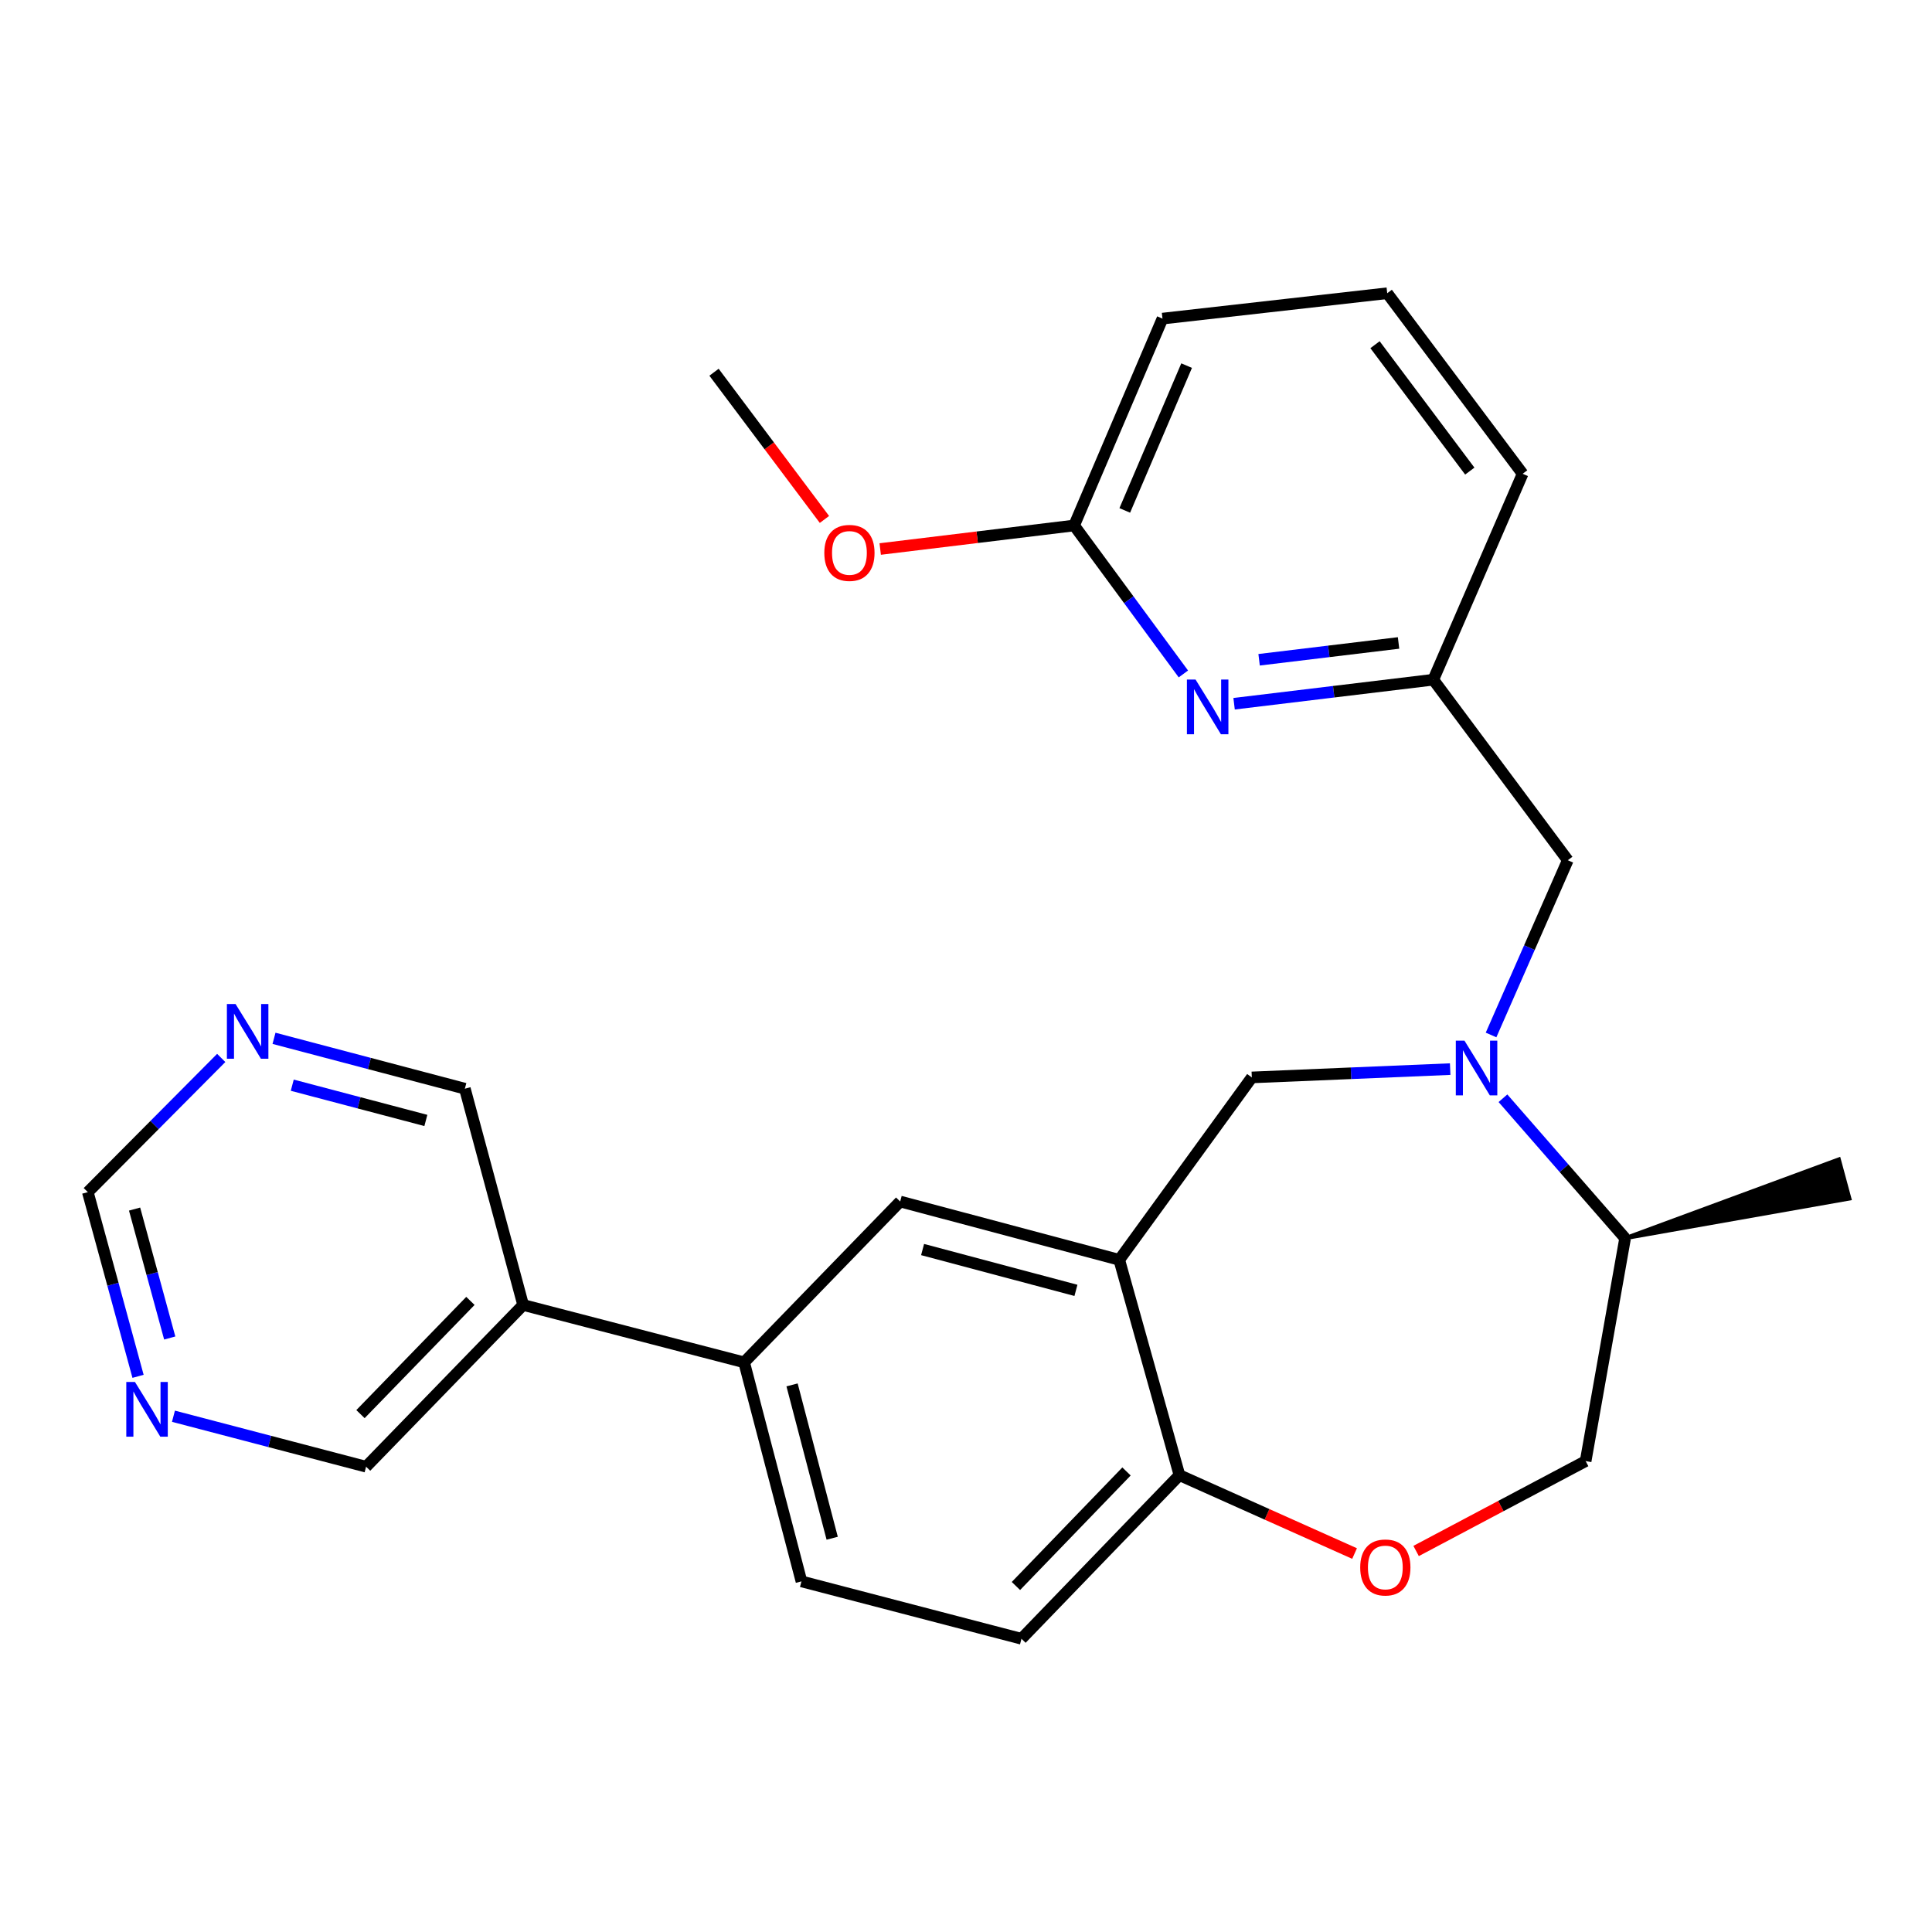 <?xml version='1.0' encoding='iso-8859-1'?>
<svg version='1.1' baseProfile='full'
              xmlns='http://www.w3.org/2000/svg'
                      xmlns:rdkit='http://www.rdkit.org/xml'
                      xmlns:xlink='http://www.w3.org/1999/xlink'
                  xml:space='preserve'
width='1000px' height='1000px' viewBox='0 0 1000 1000'>
<!-- END OF HEADER -->
<rect style='opacity:1.0;fill:#FFFFFF;stroke:none' width='1000' height='1000' x='0' y='0'> </rect>
<path class='bond-1' d='M 750.612,553.369 L 699.275,555.52' style='fill:none;fill-rule:evenodd;stroke:#0000FF;stroke-width:6px;stroke-linecap:butt;stroke-linejoin:miter;stroke-opacity:1' />
<path class='bond-1' d='M 699.275,555.52 L 647.938,557.672' style='fill:none;fill-rule:evenodd;stroke:#000000;stroke-width:6px;stroke-linecap:butt;stroke-linejoin:miter;stroke-opacity:1' />
<path class='bond-7' d='M 771.769,535.7 L 791.626,490.476' style='fill:none;fill-rule:evenodd;stroke:#0000FF;stroke-width:6px;stroke-linecap:butt;stroke-linejoin:miter;stroke-opacity:1' />
<path class='bond-7' d='M 791.626,490.476 L 811.483,445.251' style='fill:none;fill-rule:evenodd;stroke:#000000;stroke-width:6px;stroke-linecap:butt;stroke-linejoin:miter;stroke-opacity:1' />
<path class='bond-9' d='M 777.926,568.452 L 809.541,604.676' style='fill:none;fill-rule:evenodd;stroke:#0000FF;stroke-width:6px;stroke-linecap:butt;stroke-linejoin:miter;stroke-opacity:1' />
<path class='bond-9' d='M 809.541,604.676 L 841.155,640.9' style='fill:none;fill-rule:evenodd;stroke:#000000;stroke-width:6px;stroke-linecap:butt;stroke-linejoin:miter;stroke-opacity:1' />
<path class='bond-0' d='M 579.323,652.088 L 647.938,557.672' style='fill:none;fill-rule:evenodd;stroke:#000000;stroke-width:6px;stroke-linecap:butt;stroke-linejoin:miter;stroke-opacity:1' />
<path class='bond-4' d='M 579.323,652.088 L 465.932,621.902' style='fill:none;fill-rule:evenodd;stroke:#000000;stroke-width:6px;stroke-linecap:butt;stroke-linejoin:miter;stroke-opacity:1' />
<path class='bond-4' d='M 556.901,667.896 L 477.528,646.765' style='fill:none;fill-rule:evenodd;stroke:#000000;stroke-width:6px;stroke-linecap:butt;stroke-linejoin:miter;stroke-opacity:1' />
<path class='bond-5' d='M 579.323,652.088 L 610.48,763.538' style='fill:none;fill-rule:evenodd;stroke:#000000;stroke-width:6px;stroke-linecap:butt;stroke-linejoin:miter;stroke-opacity:1' />
<path class='bond-2' d='M 732.977,802.788 L 776.854,779.521' style='fill:none;fill-rule:evenodd;stroke:#FF0000;stroke-width:6px;stroke-linecap:butt;stroke-linejoin:miter;stroke-opacity:1' />
<path class='bond-2' d='M 776.854,779.521 L 820.73,756.255' style='fill:none;fill-rule:evenodd;stroke:#000000;stroke-width:6px;stroke-linecap:butt;stroke-linejoin:miter;stroke-opacity:1' />
<path class='bond-26' d='M 701.124,804.112 L 655.802,783.825' style='fill:none;fill-rule:evenodd;stroke:#FF0000;stroke-width:6px;stroke-linecap:butt;stroke-linejoin:miter;stroke-opacity:1' />
<path class='bond-26' d='M 655.802,783.825 L 610.48,763.538' style='fill:none;fill-rule:evenodd;stroke:#000000;stroke-width:6px;stroke-linecap:butt;stroke-linejoin:miter;stroke-opacity:1' />
<path class='bond-3' d='M 638.763,364.254 L 690.319,358.035' style='fill:none;fill-rule:evenodd;stroke:#0000FF;stroke-width:6px;stroke-linecap:butt;stroke-linejoin:miter;stroke-opacity:1' />
<path class='bond-3' d='M 690.319,358.035 L 741.875,351.817' style='fill:none;fill-rule:evenodd;stroke:#000000;stroke-width:6px;stroke-linecap:butt;stroke-linejoin:miter;stroke-opacity:1' />
<path class='bond-3' d='M 651.71,341.496 L 687.799,337.143' style='fill:none;fill-rule:evenodd;stroke:#0000FF;stroke-width:6px;stroke-linecap:butt;stroke-linejoin:miter;stroke-opacity:1' />
<path class='bond-3' d='M 687.799,337.143 L 723.888,332.79' style='fill:none;fill-rule:evenodd;stroke:#000000;stroke-width:6px;stroke-linecap:butt;stroke-linejoin:miter;stroke-opacity:1' />
<path class='bond-10' d='M 612.515,348.829 L 584.24,310.41' style='fill:none;fill-rule:evenodd;stroke:#0000FF;stroke-width:6px;stroke-linecap:butt;stroke-linejoin:miter;stroke-opacity:1' />
<path class='bond-10' d='M 584.24,310.41 L 555.965,271.991' style='fill:none;fill-rule:evenodd;stroke:#000000;stroke-width:6px;stroke-linecap:butt;stroke-linejoin:miter;stroke-opacity:1' />
<path class='bond-6' d='M 465.932,621.902 L 385.159,705.142' style='fill:none;fill-rule:evenodd;stroke:#000000;stroke-width:6px;stroke-linecap:butt;stroke-linejoin:miter;stroke-opacity:1' />
<path class='bond-16' d='M 610.48,763.538 L 528.713,848.228' style='fill:none;fill-rule:evenodd;stroke:#000000;stroke-width:6px;stroke-linecap:butt;stroke-linejoin:miter;stroke-opacity:1' />
<path class='bond-16' d='M 583.076,761.625 L 525.839,820.908' style='fill:none;fill-rule:evenodd;stroke:#000000;stroke-width:6px;stroke-linecap:butt;stroke-linejoin:miter;stroke-opacity:1' />
<path class='bond-8' d='M 385.159,705.142 L 270.775,675.447' style='fill:none;fill-rule:evenodd;stroke:#000000;stroke-width:6px;stroke-linecap:butt;stroke-linejoin:miter;stroke-opacity:1' />
<path class='bond-28' d='M 385.159,705.142 L 414.831,818.521' style='fill:none;fill-rule:evenodd;stroke:#000000;stroke-width:6px;stroke-linecap:butt;stroke-linejoin:miter;stroke-opacity:1' />
<path class='bond-28' d='M 409.968,716.821 L 430.739,796.186' style='fill:none;fill-rule:evenodd;stroke:#000000;stroke-width:6px;stroke-linecap:butt;stroke-linejoin:miter;stroke-opacity:1' />
<path class='bond-11' d='M 811.483,445.251 L 741.875,351.817' style='fill:none;fill-rule:evenodd;stroke:#000000;stroke-width:6px;stroke-linecap:butt;stroke-linejoin:miter;stroke-opacity:1' />
<path class='bond-18' d='M 270.775,675.447 L 240.612,563.505' style='fill:none;fill-rule:evenodd;stroke:#000000;stroke-width:6px;stroke-linecap:butt;stroke-linejoin:miter;stroke-opacity:1' />
<path class='bond-19' d='M 270.775,675.447 L 189.487,759.166' style='fill:none;fill-rule:evenodd;stroke:#000000;stroke-width:6px;stroke-linecap:butt;stroke-linejoin:miter;stroke-opacity:1' />
<path class='bond-19' d='M 243.484,673.345 L 186.583,731.949' style='fill:none;fill-rule:evenodd;stroke:#000000;stroke-width:6px;stroke-linecap:butt;stroke-linejoin:miter;stroke-opacity:1' />
<path class='bond-14' d='M 841.155,640.9 L 820.73,756.255' style='fill:none;fill-rule:evenodd;stroke:#000000;stroke-width:6px;stroke-linecap:butt;stroke-linejoin:miter;stroke-opacity:1' />
<path class='bond-24' d='M 841.155,640.9 L 957.293,620.379 L 951.798,600.066 Z' style='fill:#000000;fill-rule:evenodd;fill-opacity:1;stroke:#000000;stroke-width:2px;stroke-linecap:butt;stroke-linejoin:miter;stroke-opacity:1;' />
<path class='bond-20' d='M 555.965,271.991 L 505.778,278.08' style='fill:none;fill-rule:evenodd;stroke:#000000;stroke-width:6px;stroke-linecap:butt;stroke-linejoin:miter;stroke-opacity:1' />
<path class='bond-20' d='M 505.778,278.08 L 455.592,284.169' style='fill:none;fill-rule:evenodd;stroke:#FF0000;stroke-width:6px;stroke-linecap:butt;stroke-linejoin:miter;stroke-opacity:1' />
<path class='bond-27' d='M 555.965,271.991 L 601.7,164.913' style='fill:none;fill-rule:evenodd;stroke:#000000;stroke-width:6px;stroke-linecap:butt;stroke-linejoin:miter;stroke-opacity:1' />
<path class='bond-27' d='M 582.177,264.195 L 614.192,189.241' style='fill:none;fill-rule:evenodd;stroke:#000000;stroke-width:6px;stroke-linecap:butt;stroke-linejoin:miter;stroke-opacity:1' />
<path class='bond-23' d='M 741.875,351.817 L 788.113,245.23' style='fill:none;fill-rule:evenodd;stroke:#000000;stroke-width:6px;stroke-linecap:butt;stroke-linejoin:miter;stroke-opacity:1' />
<path class='bond-12' d='M 141.827,537.435 L 191.22,550.47' style='fill:none;fill-rule:evenodd;stroke:#0000FF;stroke-width:6px;stroke-linecap:butt;stroke-linejoin:miter;stroke-opacity:1' />
<path class='bond-12' d='M 191.22,550.47 L 240.612,563.505' style='fill:none;fill-rule:evenodd;stroke:#000000;stroke-width:6px;stroke-linecap:butt;stroke-linejoin:miter;stroke-opacity:1' />
<path class='bond-12' d='M 151.275,561.693 L 185.85,570.817' style='fill:none;fill-rule:evenodd;stroke:#0000FF;stroke-width:6px;stroke-linecap:butt;stroke-linejoin:miter;stroke-opacity:1' />
<path class='bond-12' d='M 185.85,570.817 L 220.425,579.942' style='fill:none;fill-rule:evenodd;stroke:#000000;stroke-width:6px;stroke-linecap:butt;stroke-linejoin:miter;stroke-opacity:1' />
<path class='bond-29' d='M 114.506,547.588 L 79.981,582.319' style='fill:none;fill-rule:evenodd;stroke:#0000FF;stroke-width:6px;stroke-linecap:butt;stroke-linejoin:miter;stroke-opacity:1' />
<path class='bond-29' d='M 79.981,582.319 L 45.455,617.05' style='fill:none;fill-rule:evenodd;stroke:#000000;stroke-width:6px;stroke-linecap:butt;stroke-linejoin:miter;stroke-opacity:1' />
<path class='bond-13' d='M 89.778,733.041 L 139.633,746.103' style='fill:none;fill-rule:evenodd;stroke:#0000FF;stroke-width:6px;stroke-linecap:butt;stroke-linejoin:miter;stroke-opacity:1' />
<path class='bond-13' d='M 139.633,746.103 L 189.487,759.166' style='fill:none;fill-rule:evenodd;stroke:#000000;stroke-width:6px;stroke-linecap:butt;stroke-linejoin:miter;stroke-opacity:1' />
<path class='bond-17' d='M 71.453,712.386 L 58.454,664.718' style='fill:none;fill-rule:evenodd;stroke:#0000FF;stroke-width:6px;stroke-linecap:butt;stroke-linejoin:miter;stroke-opacity:1' />
<path class='bond-17' d='M 58.454,664.718 L 45.455,617.05' style='fill:none;fill-rule:evenodd;stroke:#000000;stroke-width:6px;stroke-linecap:butt;stroke-linejoin:miter;stroke-opacity:1' />
<path class='bond-17' d='M 87.855,692.549 L 78.756,659.182' style='fill:none;fill-rule:evenodd;stroke:#0000FF;stroke-width:6px;stroke-linecap:butt;stroke-linejoin:miter;stroke-opacity:1' />
<path class='bond-17' d='M 78.756,659.182 L 69.657,625.814' style='fill:none;fill-rule:evenodd;stroke:#000000;stroke-width:6px;stroke-linecap:butt;stroke-linejoin:miter;stroke-opacity:1' />
<path class='bond-15' d='M 414.831,818.521 L 528.713,848.228' style='fill:none;fill-rule:evenodd;stroke:#000000;stroke-width:6px;stroke-linecap:butt;stroke-linejoin:miter;stroke-opacity:1' />
<path class='bond-25' d='M 426.731,268.862 L 398.153,230.765' style='fill:none;fill-rule:evenodd;stroke:#FF0000;stroke-width:6px;stroke-linecap:butt;stroke-linejoin:miter;stroke-opacity:1' />
<path class='bond-25' d='M 398.153,230.765 L 369.575,192.667' style='fill:none;fill-rule:evenodd;stroke:#000000;stroke-width:6px;stroke-linecap:butt;stroke-linejoin:miter;stroke-opacity:1' />
<path class='bond-21' d='M 718.025,151.772 L 788.113,245.23' style='fill:none;fill-rule:evenodd;stroke:#000000;stroke-width:6px;stroke-linecap:butt;stroke-linejoin:miter;stroke-opacity:1' />
<path class='bond-21' d='M 711.703,178.417 L 760.764,243.837' style='fill:none;fill-rule:evenodd;stroke:#000000;stroke-width:6px;stroke-linecap:butt;stroke-linejoin:miter;stroke-opacity:1' />
<path class='bond-22' d='M 718.025,151.772 L 601.7,164.913' style='fill:none;fill-rule:evenodd;stroke:#000000;stroke-width:6px;stroke-linecap:butt;stroke-linejoin:miter;stroke-opacity:1' />
<path  class='atom-0' d='M 758.003 538.636
L 767.283 553.636
Q 768.203 555.116, 769.683 557.796
Q 771.163 560.476, 771.243 560.636
L 771.243 538.636
L 775.003 538.636
L 775.003 566.956
L 771.123 566.956
L 761.163 550.556
Q 760.003 548.636, 758.763 546.436
Q 757.563 544.236, 757.203 543.556
L 757.203 566.956
L 753.523 566.956
L 753.523 538.636
L 758.003 538.636
' fill='#0000FF'/>
<path  class='atom-3' d='M 704.043 811.317
Q 704.043 804.517, 707.403 800.717
Q 710.763 796.917, 717.043 796.917
Q 723.323 796.917, 726.683 800.717
Q 730.043 804.517, 730.043 811.317
Q 730.043 818.197, 726.643 822.117
Q 723.243 825.997, 717.043 825.997
Q 710.803 825.997, 707.403 822.117
Q 704.043 818.237, 704.043 811.317
M 717.043 822.797
Q 721.363 822.797, 723.683 819.917
Q 726.043 816.997, 726.043 811.317
Q 726.043 805.757, 723.683 802.957
Q 721.363 800.117, 717.043 800.117
Q 712.723 800.117, 710.363 802.917
Q 708.043 805.717, 708.043 811.317
Q 708.043 817.037, 710.363 819.917
Q 712.723 822.797, 717.043 822.797
' fill='#FF0000'/>
<path  class='atom-4' d='M 618.822 351.744
L 628.102 366.744
Q 629.022 368.224, 630.502 370.904
Q 631.982 373.584, 632.062 373.744
L 632.062 351.744
L 635.822 351.744
L 635.822 380.064
L 631.942 380.064
L 621.982 363.664
Q 620.822 361.744, 619.582 359.544
Q 618.382 357.344, 618.022 356.664
L 618.022 380.064
L 614.342 380.064
L 614.342 351.744
L 618.822 351.744
' fill='#0000FF'/>
<path  class='atom-13' d='M 121.92 519.674
L 131.2 534.674
Q 132.12 536.154, 133.6 538.834
Q 135.08 541.514, 135.16 541.674
L 135.16 519.674
L 138.92 519.674
L 138.92 547.994
L 135.04 547.994
L 125.08 531.594
Q 123.92 529.674, 122.68 527.474
Q 121.48 525.274, 121.12 524.594
L 121.12 547.994
L 117.44 547.994
L 117.44 519.674
L 121.92 519.674
' fill='#0000FF'/>
<path  class='atom-14' d='M 69.848 715.299
L 79.128 730.299
Q 80.048 731.779, 81.528 734.459
Q 83.008 737.139, 83.088 737.299
L 83.088 715.299
L 86.848 715.299
L 86.848 743.619
L 82.968 743.619
L 73.008 727.219
Q 71.848 725.299, 70.608 723.099
Q 69.408 720.899, 69.048 720.219
L 69.048 743.619
L 65.368 743.619
L 65.368 715.299
L 69.848 715.299
' fill='#0000FF'/>
<path  class='atom-21' d='M 426.663 286.182
Q 426.663 279.382, 430.023 275.582
Q 433.383 271.782, 439.663 271.782
Q 445.943 271.782, 449.303 275.582
Q 452.663 279.382, 452.663 286.182
Q 452.663 293.062, 449.263 296.982
Q 445.863 300.862, 439.663 300.862
Q 433.423 300.862, 430.023 296.982
Q 426.663 293.102, 426.663 286.182
M 439.663 297.662
Q 443.983 297.662, 446.303 294.782
Q 448.663 291.862, 448.663 286.182
Q 448.663 280.622, 446.303 277.822
Q 443.983 274.982, 439.663 274.982
Q 435.343 274.982, 432.983 277.782
Q 430.663 280.582, 430.663 286.182
Q 430.663 291.902, 432.983 294.782
Q 435.343 297.662, 439.663 297.662
' fill='#FF0000'/>
</svg>

